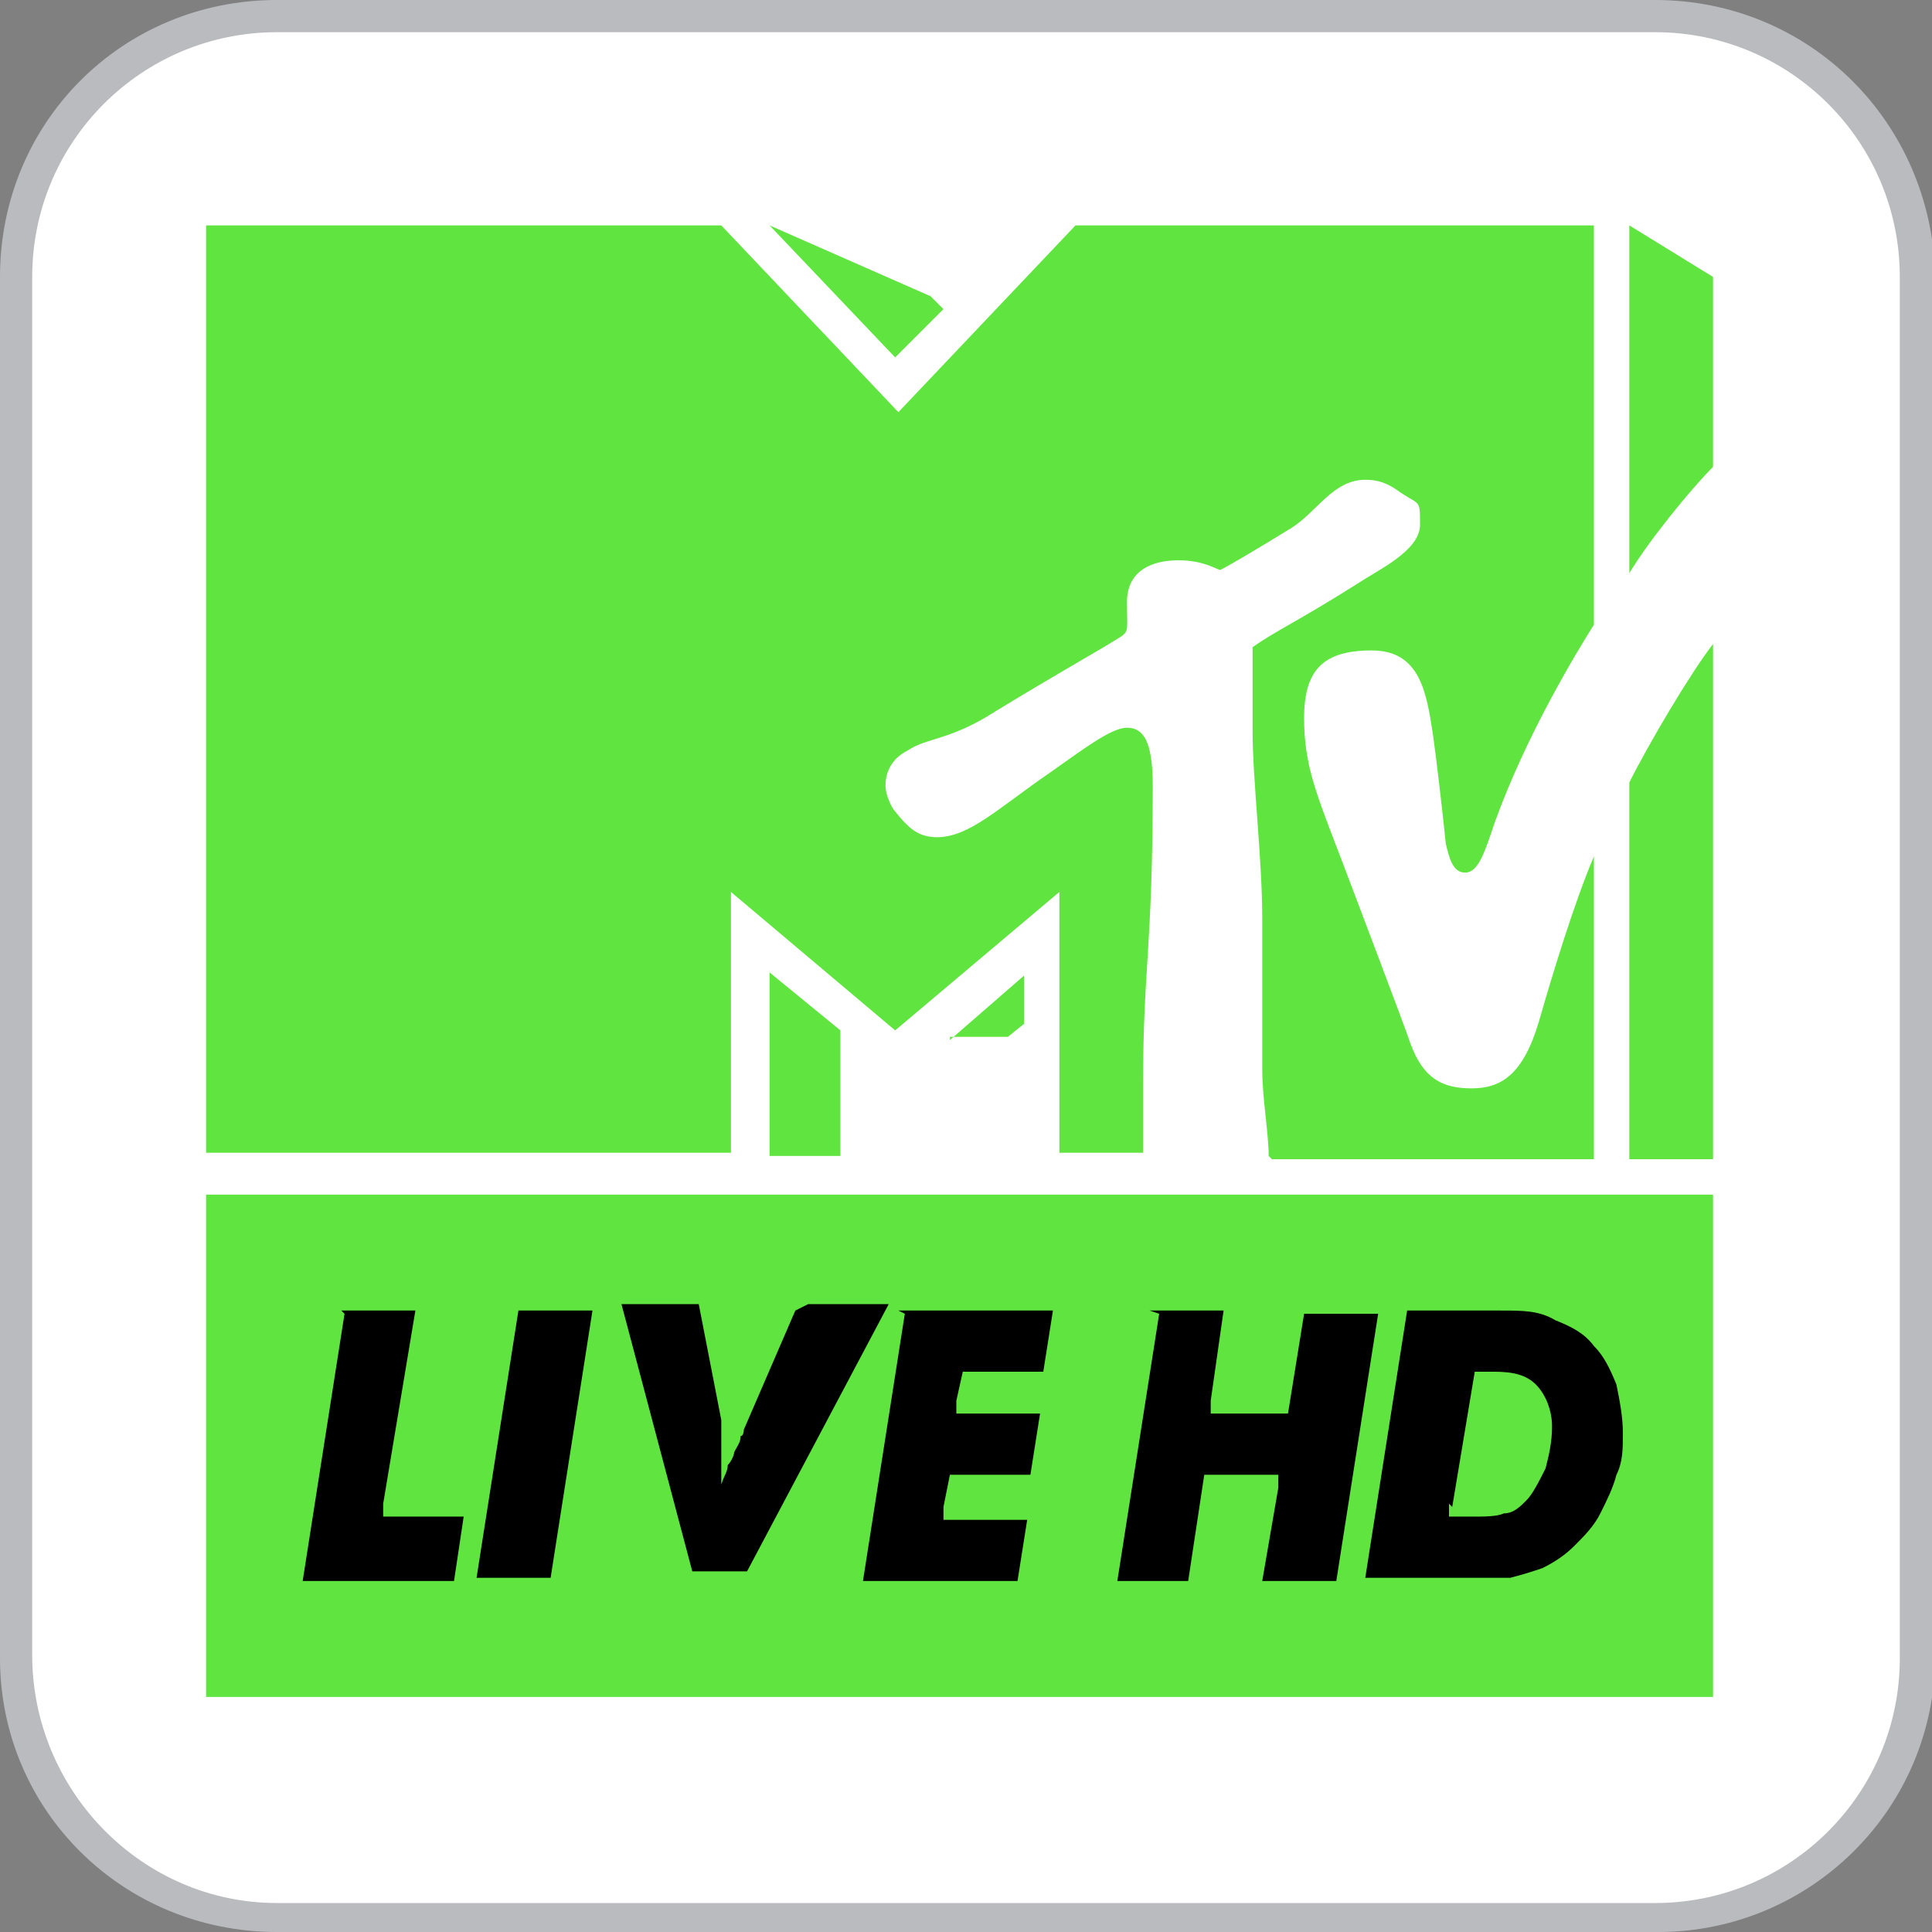 <?xml version="1.0" encoding="UTF-8"?>
<svg xmlns="http://www.w3.org/2000/svg" width="21.2mm" height="21.2mm" version="1.1" viewBox="0 0 60 60">
  <rect x="0" y="0" width="60" height="60" fill="#808080" stroke="none"/>
  <defs>
    <style>
      .cls-1 {
        fill: #babbbe;
      }

      .cls-2 {
        fill: #fff;
      }

      .cls-3 {
        fill: #60e440;
      }
    </style>
  </defs>
  <!-- Generator: Adobe Illustrator 28.7.1, SVG Export Plug-In . SVG Version: 1.2.0 Build 142)  -->
  <g>
    <g id="Layer_1">
      <path class="cls-1" d="M51.4,0H8.6C3.8,0,0,3.8,0,8.6v42.9c0,4.7,3.8,8.5,8.6,8.5h42.9c4.7,0,8.6-3.8,8.6-8.6V8.6C60,3.8,56.2,0,51.4,0Z"/>
      <path class="cls-2" d="M51.4,1c4.2,0,7.6,3.4,7.6,7.6v42.9c0,4.2-3.4,7.6-7.6,7.6H8.6c-4.2,0-7.6-3.5-7.6-7.7V8.6C1,4.4,4.4,1,8.6,1h42.8"/>
      <path class="cls-3" d="M39.4,35.9c0-.7-.2-1.8-.2-2.7s0-2.9,0-4.7-.3-4.3-.3-5.8,0-2.1,0-2.6c.7-.5,1.4-.8,3.3-2,.6-.4,1.9-1,1.9-1.8s0-.6-.6-1c-.4-.3-.7-.4-1.1-.4-1,0-1.5,1-2.3,1.5-1.3.8-2,1.2-2.2,1.3-.1,0-.5-.3-1.3-.3s-1.6.3-1.6,1.3.1.9-.4,1.2c-.3.2-1.9,1.1-3.7,2.2-1.4.9-2.1.8-2.7,1.2-.6.3-.7.8-.7,1.1s.2.7.3.8c.4.5.7.8,1.3.8,1,0,1.9-.9,3.5-2,1-.7,1.9-1.4,2.4-1.4s.8.4.8,1.8c0,5-.3,5.7-.3,9.2s0,1.8,0,2.2h-2.6v-8.1l-5.1,4.3-5.1-4.3v8.1H6.4V7h16l5.5,5.8,5.5-5.8h16.1v12.4c-.5.8-2.1,3.4-3.1,6.2-.3.9-.5,1.5-.9,1.5s-.5-.5-.6-.9c-.1-1-.3-2.7-.4-3.4-.2-1.3-.4-2.6-1.9-2.6s-2.1.6-2.1,2.1.4,2.4,1.2,4.5c.3.8,1.9,5,2.1,5.6.4,1.1,1,1.4,1.9,1.4s1.6-.4,2.1-2.1c.4-1.4,1.1-3.7,1.7-5.1v9.4h-10,0ZM53.2,19.9v16.1h-2.6v-11.7c.6-1.2,1.9-3.4,2.6-4.3M50.6,17.7V7l2.6,1.6v5.9c-.7.7-2,2.3-2.6,3.3M29.3,9.6l-1.5,1.5-3.9-4.1,5,2.2.4.4h0ZM29.5,32.2h1.8l.5-.4v-1.5l-2.3,2ZM23.9,35.9h2.2v-3.9l-2.2-1.8v5.7Z"/>
      <path class="cls-3" d="M53.2,52.7H6.4v-15.6h46.8v15.6Z"/>
      <g>
        <path d="M10.6,40.7h2.3l-1,6c0,0,0,.2,0,.2,0,0,0,.1,0,.2,0,0,.2,0,.2,0h2.3l-.3,2h-4.7l1.3-8.3Z"/>
        <path d="M16.1,40.7h2.3l-1.3,8.3h-2.3l1.3-8.3Z"/>
        <path d="M27.9,40.7h4.8l-.3,1.9h-2.5l-.2.9v.2s0,.1,0,.2c0,0,.2,0,.2,0h2.4l-.3,1.9h-2.5l-.2,1v.2s0,.1,0,.2c0,0,.2,0,.2,0h2.4l-.3,1.9h-4.8l1.3-8.3Z"/>
        <path d="M35.7,40.7h2.3l-.4,2.8c0,0,0,.2,0,.2v.2s.1,0,.1,0h2.3l.5-3.1h2.3l-1.3,8.3h-2.3l.5-2.9c0,0,0-.2,0-.2v-.2s0,0-.1,0h-2.2l-.5,3.3h-2.2l1.3-8.3Z"/>
        <path d="M45,46.7v.2s0,.1,0,.2c0,0,.1,0,.2,0h.5c.4,0,.8,0,1-.1.3,0,.5-.2.7-.4.2-.2.4-.6.6-1,.1-.4.2-.8.2-1.3s-.2-1-.5-1.3c-.3-.3-.7-.4-1.3-.4h-.6l-.7,4.2ZM43.7,40.7h2.9c.7,0,1.2,0,1.7.3.5.2.9.4,1.2.8.3.3.5.7.7,1.2.1.5.2,1,.2,1.5s0,.9-.2,1.3c-.1.4-.3.8-.5,1.2-.2.4-.5.7-.8,1s-.6.5-1,.7c-.3.1-.6.2-1,.3-.3,0-.7,0-1.1,0h-3.4l1.3-8.3Z"/>
        <path d="M24.7,40.7l-1.6,3.7c0,0,0,.2-.1.2,0,0,0,0,0,0,0,.2-.1.3-.2.5,0,.1-.1.3-.2.4,0,.2-.1.3-.2.6h0s0,0,0,0h0s0,0,0,0c0-.2,0-.4,0-.6,0-.2,0-.3,0-.5,0-.2,0-.3,0-.5,0,0,0-.1,0-.2,0,0,0-.1,0-.2l-.7-3.6h-2.4l2.2,8.3h1.7l4.4-8.3h-2.5Z"/>
      </g>
    </g>
  </g>
</svg>